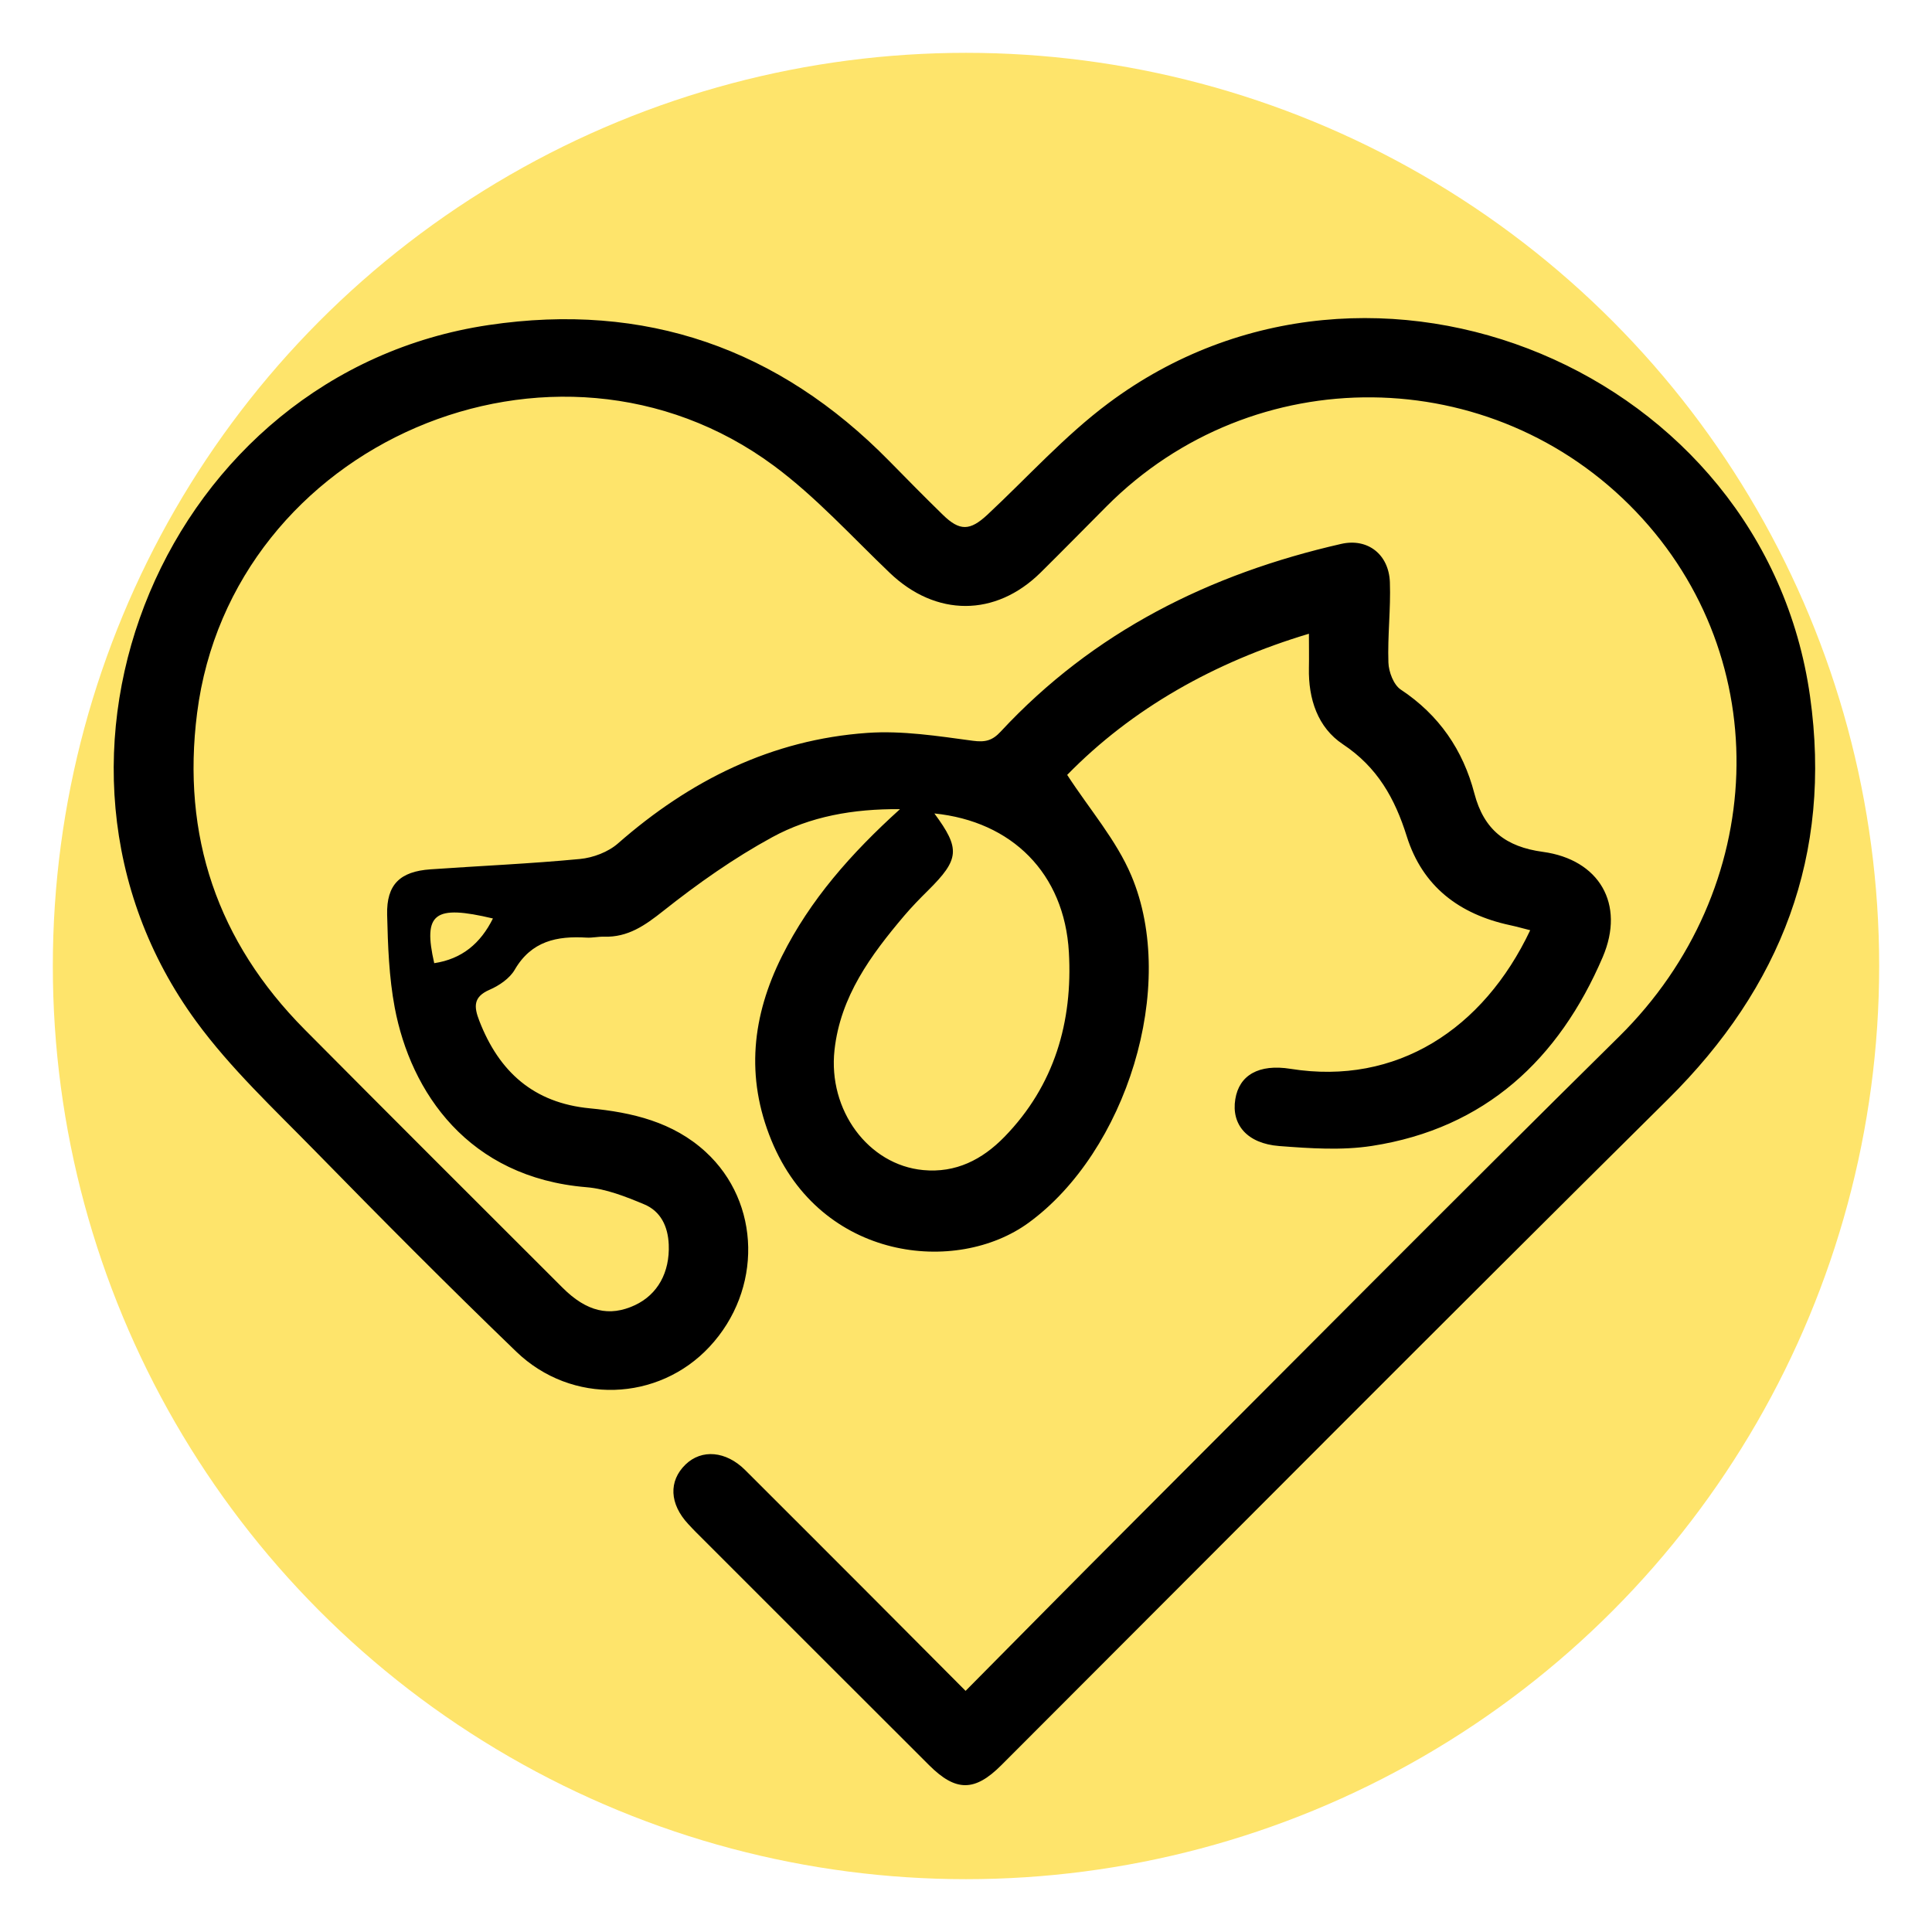 <svg width="512" height="512" viewBox="0 0 512 512" fill="none" xmlns="http://www.w3.org/2000/svg">
<circle cx="256" cy="256" r="242" fill="#FEE46B"/>
<path d="M255.885 448.104C270.232 433.63 284.083 419.571 298.039 405.604C341.679 361.929 385.147 318.069 429.099 274.682C468.637 235.651 470.861 174.644 433.547 135.589C395.484 95.752 332.115 95.129 293.245 134.195C287.425 140.038 281.652 145.926 275.786 151.723C263.813 163.546 248.014 163.489 235.833 151.85C225.715 142.193 216.208 131.66 205.041 123.397C147.031 80.517 61.34 117.486 52.236 188.945C48.087 221.534 57.629 249.537 80.746 272.838C103.448 295.713 126.276 318.472 149.07 341.243C155.455 347.628 161.516 349.033 168.257 345.887C174.296 343.064 177.523 337.187 177.223 329.835C177.027 325.018 175.103 320.985 170.701 319.152C165.814 317.113 160.617 315.05 155.42 314.623C124.11 312.054 108.841 289.501 104.6 266.995C103.09 258.952 102.791 250.609 102.595 242.392C102.41 234.395 106.017 230.949 114.073 230.384C127.279 229.462 140.52 228.898 153.691 227.642C157.195 227.307 161.182 225.798 163.786 223.505C182.812 206.83 204.477 195.997 229.875 194.223C239.106 193.577 248.555 195.064 257.797 196.308C261.139 196.758 262.995 196.251 265.196 193.877C289.788 167.395 320.602 152.08 355.427 144.14C362.445 142.538 368.069 146.906 368.334 154.316C368.587 161.391 367.7 168.501 367.942 175.577C368.023 178.055 369.325 181.489 371.215 182.745C381.367 189.463 387.728 198.786 390.725 210.275C393.26 219.955 399.102 224.427 408.875 225.752C423.752 227.768 430.781 239.523 424.731 253.651C413.15 280.686 393.594 299.032 363.598 303.676C355.577 304.92 347.176 304.333 339.006 303.71C330.49 303.053 326.272 298.018 327.367 291.299C328.392 284.95 333.555 281.896 342.037 283.256C370.097 287.738 393.11 272.746 405.521 246.518C403.666 246.057 401.903 245.55 400.117 245.169C386.737 242.277 376.977 234.936 372.805 221.626C369.671 211.624 365.038 203.315 355.888 197.242C349.204 192.805 346.704 185.211 346.876 177.029C346.934 174.171 346.876 171.325 346.876 167.948C321.87 175.439 300.009 187.758 282.816 205.355C288.773 214.528 295.838 222.629 299.813 232.044C312.259 261.464 298.396 305.243 272.583 324.05C253.476 337.971 217.533 334.133 204.431 302.212C197.505 285.353 199.326 269.208 207.231 253.386C214.675 238.486 225.508 226.19 238.507 214.435C226.015 214.332 214.687 216.394 204.65 221.868C194.474 227.411 184.863 234.199 175.783 241.401C170.896 245.273 166.414 248.431 160.053 248.235C158.52 248.189 156.976 248.569 155.455 248.477C147.618 248.004 140.831 249.364 136.406 256.993C135.069 259.298 132.28 261.199 129.745 262.294C125.343 264.195 125.596 266.846 127.025 270.533C132.257 284.051 141.453 292.302 156.307 293.719C167.52 294.791 178.352 297.326 186.984 305.243C201.677 318.703 202.068 341.866 188.021 356.916C174.446 371.47 151.502 372.358 136.809 358.195C118.717 340.759 101.005 322.921 83.431 304.955C72.587 293.869 61.086 283.117 51.994 270.683C1.047 201.091 44.169 98.84 129.491 86.141C170.989 79.964 206.321 92.306 235.649 122.164C240.35 126.958 245.064 131.741 249.869 136.431C254.34 140.787 257.048 140.706 261.658 136.419C272.306 126.486 282.147 115.492 293.752 106.838C363.644 54.669 467.508 98.206 479.677 184.52C485.6 226.524 472.037 261.579 442.052 291.288C382.911 349.875 324.221 408.911 265.369 467.786C258.351 474.804 253.338 474.897 246.239 467.809C225.6 447.216 204.984 426.589 184.368 405.973C183.688 405.293 183.043 404.59 182.386 403.887C177.419 398.551 177.142 392.513 181.66 388.122C185.947 383.962 192.4 384.515 197.47 389.574C208.614 400.683 219.723 411.815 230.843 422.947C238.968 431.083 247.08 439.242 255.896 448.104H255.885ZM247.622 215.576C254.536 224.945 254.294 227.699 245.939 235.985C243.761 238.14 241.618 240.341 239.636 242.669C230.774 253.132 222.719 264.057 221.152 278.277C219.4 294.226 230.117 308.712 244.649 310.083C253.303 310.901 260.31 307.317 266.187 301.279C279.474 287.635 284.314 270.729 283.265 252.337C282.067 231.398 268.123 217.662 247.622 215.576ZM130.632 243.406C115.064 239.707 112.056 242 115.075 255.253C122.427 254.146 127.336 250.021 130.632 243.406Z" fill="black"/>
</svg>
